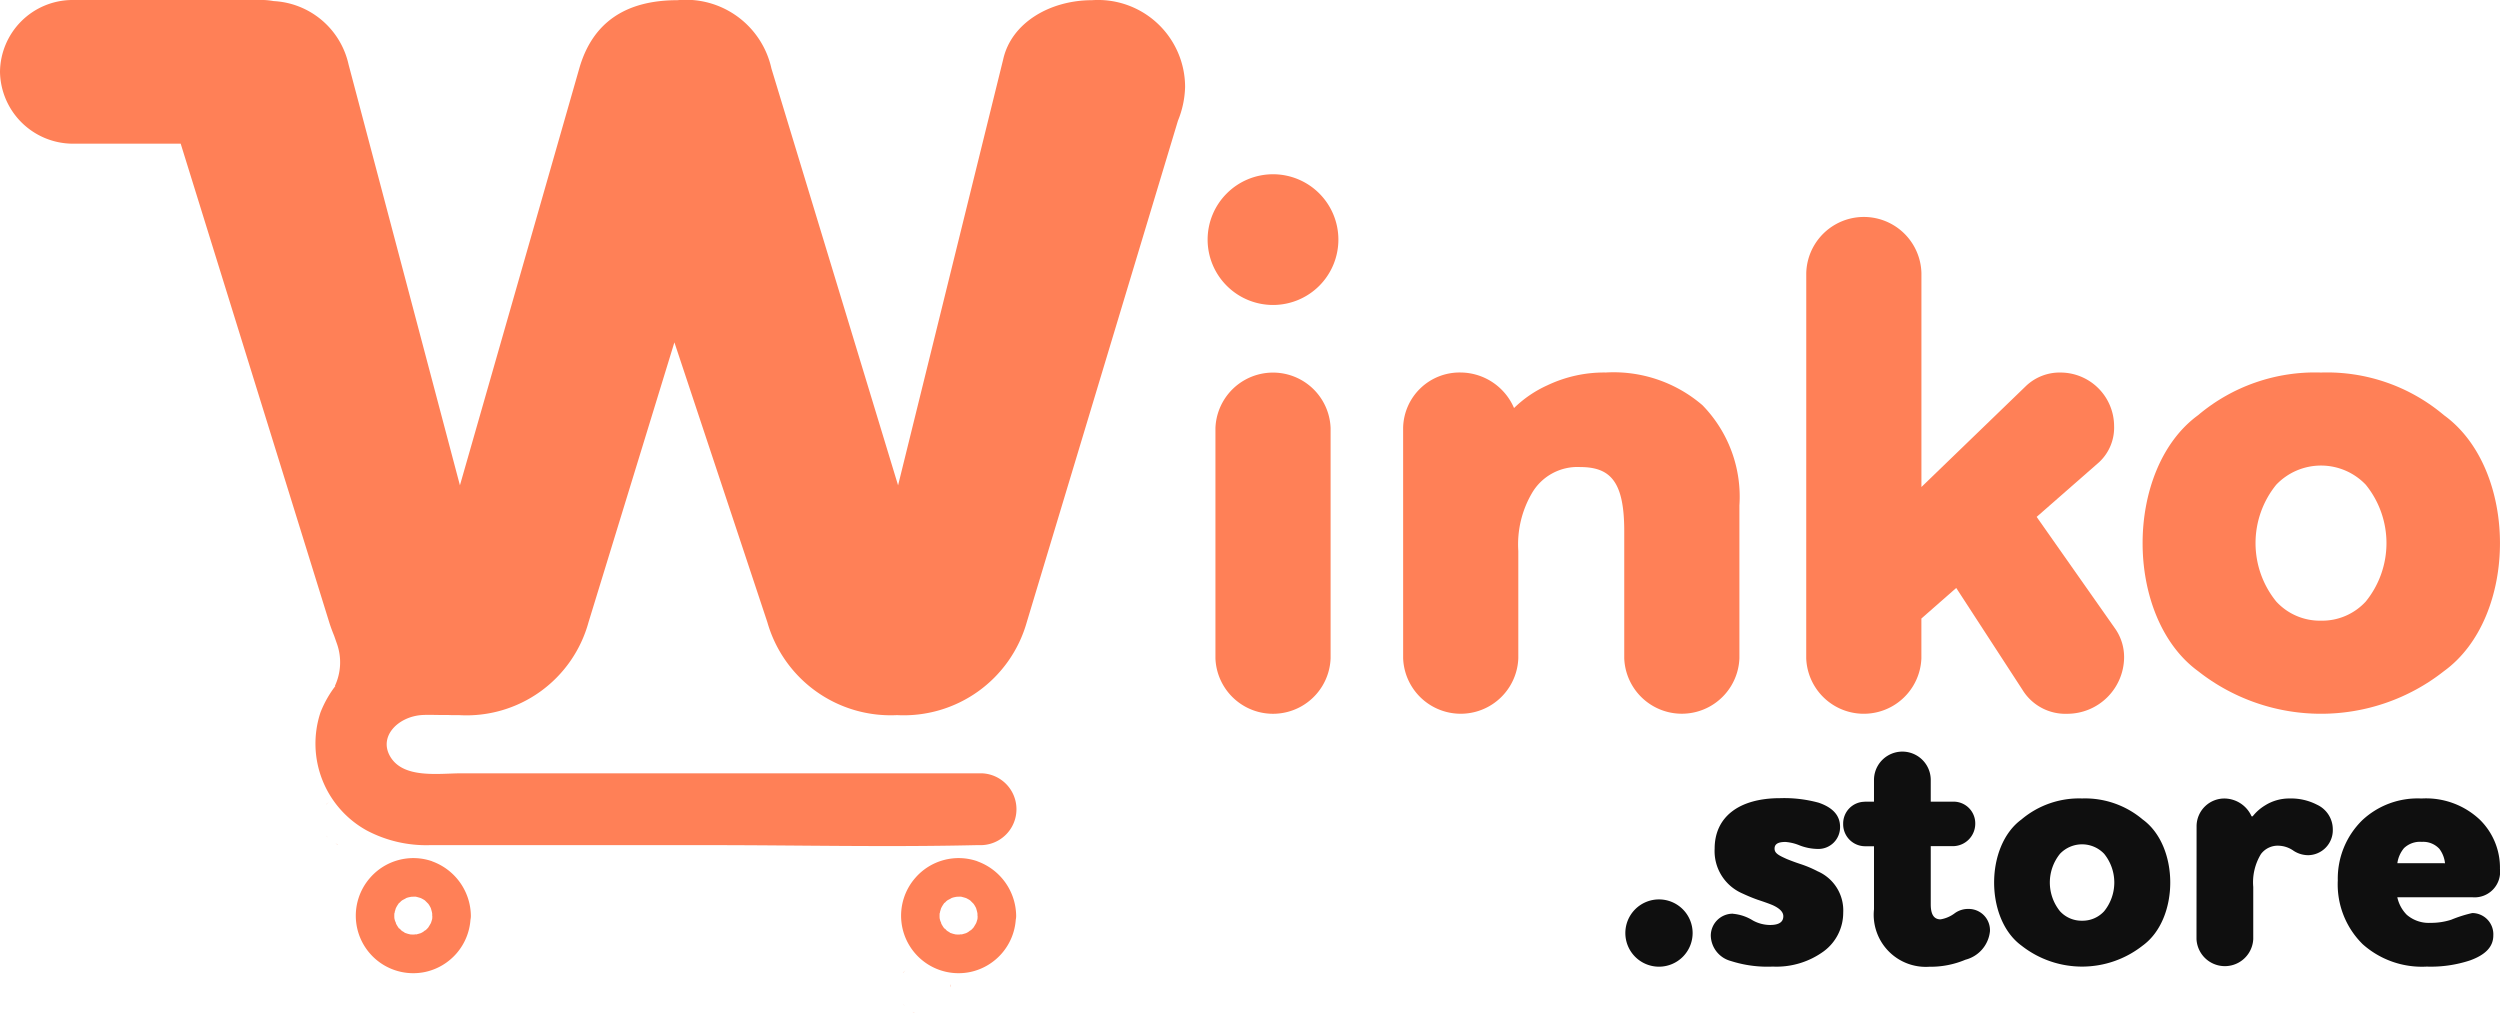 <svg id="Grupo_474" data-name="Grupo 474" xmlns="http://www.w3.org/2000/svg" width="119.959" height="48.621" viewBox="0 0 119.959 48.621">
  <g id="Grupo_224" data-name="Grupo 224" transform="translate(0)">
    <path id="Trazado_87" data-name="Trazado 87" d="M488.789,542.11l.012,0a.484.484,0,0,0-.115-.062c.036.018.069.038.1.058" transform="translate(-444.907 -493.493)" fill="#ff8057"/>
    <path id="Trazado_88" data-name="Trazado 88" d="M509.2,527.255a.4.4,0,0,0,.012.136c0-.039,0-.076-.006-.115l-.006-.021" transform="translate(-463.582 -480.021)" fill="#ff8057"/>
    <path id="Trazado_89" data-name="Trazado 89" d="M483.8,519.883a1.361,1.361,0,0,1-.1.1l-.006.01a.384.384,0,0,0,.1-.108" transform="translate(-440.37 -473.31)" fill="#ff8057"/>
    <path id="Trazado_90" data-name="Trazado 90" d="M483.732,537.95c.026.024.052.048.077.076a.555.555,0,0,0-.081-.081l0,.005" transform="translate(-440.393 -489.754)" fill="#ff8057"/>
    <path id="Trazado_91" data-name="Trazado 91" d="M179.82,451.895l.012,0a.484.484,0,0,0-.115-.062c.036.018.069.038.1.058" transform="translate(-163.617 -411.359)" fill="#ff8057"/>
    <path id="Trazado_92" data-name="Trazado 92" d="M200.23,437.04a.4.4,0,0,0,.012.136c0-.039,0-.076-.006-.115l-.006-.021" transform="translate(-182.292 -397.888)" fill="#ff8057"/>
    <path id="Trazado_93" data-name="Trazado 93" d="M174.836,429.668c-.031.036-.063.067-.1.1l-.006.009a.385.385,0,0,0,.1-.108" transform="translate(-159.081 -391.176)" fill="#ff8057"/>
    <path id="Trazado_94" data-name="Trazado 94" d="M174.762,447.736c.026.024.052.048.077.076a.555.555,0,0,0-.081-.081l0,.005" transform="translate(-159.103 -407.62)" fill="#ff8057"/>
    <path id="Trazado_95" data-name="Trazado 95" d="M647.746,94.224a3.136,3.136,0,1,1,0,4.435,3.13,3.13,0,0,1,0-4.435m-.546,11.258a2.765,2.765,0,0,1,5.526,0v11.052a2.765,2.765,0,0,1-5.526,0Z" transform="translate(-588.879 -84.944)" fill="#ff8057"/>
    <path id="Trazado_96" data-name="Trazado 96" d="M751.553,202.2a2.71,2.71,0,0,1,2.763-2.661,2.811,2.811,0,0,1,2.559,1.706,5.528,5.528,0,0,1,1.6-1.092,6.344,6.344,0,0,1,2.8-.614,6.536,6.536,0,0,1,4.64,1.569,6.284,6.284,0,0,1,1.774,4.81v7.334a2.765,2.765,0,0,1-5.526,0v-6.106c0-2.354-.648-3.07-2.115-3.07a2.526,2.526,0,0,0-2.32,1.262,4.873,4.873,0,0,0-.648,2.764v5.151a2.765,2.765,0,0,1-5.526,0Z" transform="translate(-684.226 -181.665)" fill="#ff8057"/>
    <path id="Trazado_97" data-name="Trazado 97" d="M967.483,118.843a2.764,2.764,0,0,1,5.526,0v10.268l5.014-4.844a2.344,2.344,0,0,1,1.672-.648,2.576,2.576,0,0,1,2.559,2.559,2.265,2.265,0,0,1-.716,1.74l-3,2.627,3.786,5.39a2.381,2.381,0,0,1,.41,1.365A2.73,2.73,0,0,1,980,139.993a2.414,2.414,0,0,1-2.149-1.16l-3.172-4.878-1.672,1.467v1.91a2.765,2.765,0,0,1-5.526,0Z" transform="translate(-880.812 -105.743)" fill="#ff8057"/>
    <path id="Trazado_98" data-name="Trazado 98" d="M1156.179,199.542a8.692,8.692,0,0,1,5.9,2.047c3.582,2.593,3.582,9.688,0,12.28a9.53,9.53,0,0,1-11.8,0c-3.548-2.593-3.548-9.688,0-12.28a8.692,8.692,0,0,1,5.9-2.047m0,11.906a2.839,2.839,0,0,0,2.149-.921,4.45,4.45,0,0,0,0-5.6,2.968,2.968,0,0,0-4.3,0,4.45,4.45,0,0,0,0,5.6,2.839,2.839,0,0,0,2.149.921" transform="translate(-1044.808 -181.666)" fill="#ff8057"/>
    <path id="Trazado_99" data-name="Trazado 99" d="M872.185,481.742a1.614,1.614,0,1,1-1.614,1.614,1.614,1.614,0,0,1,1.614-1.614" transform="translate(-792.581 -438.585)" fill="#0f0f0f"/>
    <path id="Trazado_100" data-name="Trazado 100" d="M917.407,433.061a2.162,2.162,0,0,1,.958.32,1.726,1.726,0,0,0,.824.218c.42,0,.639-.134.639-.42,0-.2-.168-.37-.488-.521-.151-.067-.386-.151-.74-.269-.336-.118-.588-.236-.773-.32a2.211,2.211,0,0,1-1.294-2.135c0-1.5,1.143-2.42,3.143-2.42a6.267,6.267,0,0,1,1.849.218c.689.236,1.026.622,1.026,1.16a1.041,1.041,0,0,1-1.042,1.059,2.518,2.518,0,0,1-.891-.168,2.185,2.185,0,0,0-.689-.168c-.353,0-.521.1-.521.319s.185.32.588.5c.084.034.286.118.639.236a5.29,5.29,0,0,1,.84.353,2.043,2.043,0,0,1,1.227,1.983,2.3,2.3,0,0,1-.925,1.849,3.846,3.846,0,0,1-2.454.74,5.764,5.764,0,0,1-2.017-.269,1.293,1.293,0,0,1-.958-1.21,1.055,1.055,0,0,1,1.059-1.059" transform="translate(-834.258 -389.215)" fill="#0f0f0f"/>
    <path id="Trazado_101" data-name="Trazado 101" d="M988.3,404.96h.437v-1.076a1.362,1.362,0,0,1,2.723,0v1.076h1.093a1.041,1.041,0,0,1,1.043,1.059,1.077,1.077,0,0,1-1.043,1.076h-1.093v2.79c0,.487.152.723.471.723a1.55,1.55,0,0,0,.689-.3,1.089,1.089,0,0,1,.656-.2,1.021,1.021,0,0,1,1.025,1.076,1.576,1.576,0,0,1-1.177,1.361,4.294,4.294,0,0,1-1.731.337,2.5,2.5,0,0,1-2.656-2.757V407.1H988.3a1.055,1.055,0,0,1-1.042-1.076,1.041,1.041,0,0,1,1.042-1.059" transform="translate(-898.816 -366.494)" fill="#0f0f0f"/>
    <path id="Trazado_102" data-name="Trazado 102" d="M1072.332,427.7a4.281,4.281,0,0,1,2.908,1.008c1.765,1.277,1.765,4.774,0,6.052a4.7,4.7,0,0,1-5.816,0c-1.749-1.278-1.749-4.774,0-6.052a4.281,4.281,0,0,1,2.908-1.008m0,5.866a1.4,1.4,0,0,0,1.059-.454,2.192,2.192,0,0,0,0-2.757,1.462,1.462,0,0,0-2.118,0,2.193,2.193,0,0,0,0,2.757,1.4,1.4,0,0,0,1.059.454" transform="translate(-972.427 -389.387)" fill="#0f0f0f"/>
    <path id="Trazado_103" data-name="Trazado 103" d="M1176.548,429.012a1.335,1.335,0,0,1,1.362-1.311,1.443,1.443,0,0,1,1.277.857h.051a2.224,2.224,0,0,1,.588-.521A2.182,2.182,0,0,1,1181,427.7a2.716,2.716,0,0,1,1.328.3,1.3,1.3,0,0,1,.756,1.177,1.2,1.2,0,0,1-1.177,1.244,1.287,1.287,0,0,1-.74-.236,1.309,1.309,0,0,0-.673-.219,1.008,1.008,0,0,0-.857.4,2.605,2.605,0,0,0-.37,1.58v2.5a1.363,1.363,0,0,1-2.723,0Z" transform="translate(-1071.148 -389.386)" fill="#0f0f0f"/>
    <path id="Trazado_104" data-name="Trazado 104" d="M1253.329,428.744a3.886,3.886,0,0,1,2.841-1.042,3.762,3.762,0,0,1,2.791,1.008,3.223,3.223,0,0,1,.975,2.37,1.225,1.225,0,0,1-1.311,1.362h-3.614a1.7,1.7,0,0,0,.454.84,1.619,1.619,0,0,0,1.143.387,3.144,3.144,0,0,0,.992-.151,6.213,6.213,0,0,1,1.008-.32,1.018,1.018,0,0,1,1.009,1.076c0,.538-.37.925-1.109,1.194a6,6,0,0,1-2.084.3,4.266,4.266,0,0,1-3.076-1.076,4.026,4.026,0,0,1-1.193-3.06,3.916,3.916,0,0,1,1.177-2.891m3.967,2.067a1.379,1.379,0,0,0-.269-.689,1.053,1.053,0,0,0-.841-.336,1.11,1.11,0,0,0-.857.3,1.429,1.429,0,0,0-.319.723Z" transform="translate(-1139.979 -389.387)" fill="#0f0f0f"/>
    <path id="Trazado_105" data-name="Trazado 105" d="M486.366,459.723a2.751,2.751,0,0,0-2.985.8,2.758,2.758,0,0,0,2.654,4.51,2.765,2.765,0,0,0,2.169-2.505.881.881,0,0,0,.019-.194,2.811,2.811,0,0,0-1.857-2.607m.007,2.607c0,.051,0,.1-.006.153,0,0,0,0,0,.005-.013.05-.03.1-.042.139-.006.02-.013.04-.022.061-.04.071-.081.139-.124.208-.019.021-.037.042-.056.061s-.045.045-.068.067l-.005,0,.045-.026c-.022.012-.042.027-.063.041l.018-.015c-.084.049-.091.059-.068.048-.029.02-.057.04-.087.057l-.074.039c-.069.021-.137.042-.207.058h.052a.444.444,0,0,0-.073.005h0l.021-.006c-.087,0-.109.006-.09.01-.066,0-.131,0-.2-.005-.039-.008-.077-.017-.115-.027s-.056-.018-.084-.027c.011.007.018.01.031.019-.012-.009-.026-.015-.039-.022l-.047-.015c-.048-.016-.056-.034-.026-.026a.966.966,0,0,1-.1-.052l-.047-.032c-.038-.037-.076-.08-.115-.122.027.038.008.043-.024-.005l-.032-.049c-.008-.008-.017-.018-.025-.025.011.008.014.013.023.021-.015-.022-.03-.045-.044-.068s-.031-.054-.046-.082l.011.043c-.005-.022-.014-.044-.021-.065,0,.007.005.013.009.02v0c-.025-.1-.035-.111-.031-.087a1.071,1.071,0,0,1-.033-.1c-.007-.026-.012-.053-.018-.079a1.854,1.854,0,0,1,0-.224l-.011.044c.006-.023.01-.047.014-.071,0,.009,0,.017,0,.026v0a1.046,1.046,0,0,0,.023-.1c0,.016-.01.032-.014.048.007-.035.015-.063.014-.048q.021-.079.046-.157c.02-.037.039-.075.061-.111s.028-.044.043-.066c-.008.007-.011.011-.021.019.009-.007.017-.018.026-.026l.018-.028c.03-.048.056-.059.051-.043a.915.915,0,0,1,.07-.077c.009-.008.029-.024.047-.038.065-.041.144-.073.207-.116.029-.01.058-.02.088-.028s.077-.017.121-.026.131-.009.154-.009.063,0,.095,0c.081.02.16.042.239.067.038.021.077.039.114.061s.055.033.081.051l0,0,.163.163c.02.029.04.058.058.089s.04.073.06.11c.023.073.043.146.061.22,0-.019,0-.032,0-.059a.608.608,0,0,0,0,.075c0,.008,0,.015.006.023.01.039,0,.066,0,.059,0,.016,0,.031,0,.047" transform="translate(-439.464 -418.396)" fill="#ff8057"/>
    <path id="Trazado_106" data-name="Trazado 106" d="M194.295,459.723a2.751,2.751,0,0,0-2.985.8,2.758,2.758,0,0,0,2.654,4.51,2.765,2.765,0,0,0,2.169-2.505.88.88,0,0,0,.019-.194,2.811,2.811,0,0,0-1.857-2.607m.007,2.607c0,.051,0,.1-.006.153,0,0,0,0,0,.005-.013.05-.03.1-.042.139-.006.02-.013.04-.022.061-.04.071-.081.139-.124.208-.018.021-.037.042-.056.061s-.045.045-.068.067l-.005,0,.045-.026c-.022.012-.042.027-.063.041l.018-.015c-.084.049-.091.059-.068.048-.029.02-.057.04-.087.057l-.074.039c-.069.021-.137.042-.206.058h.052a.444.444,0,0,0-.073.005h0l.021-.006c-.087,0-.109.006-.09.01-.066,0-.131,0-.2-.005-.039-.008-.077-.017-.115-.027s-.056-.018-.084-.027c.011.007.018.01.031.019-.012-.009-.026-.015-.039-.022l-.047-.015c-.048-.016-.056-.034-.026-.026a.974.974,0,0,1-.1-.052l-.047-.032c-.038-.037-.076-.08-.115-.122.027.038.008.043-.024-.005l-.032-.049c-.009-.008-.017-.018-.025-.025.011.008.014.013.023.021-.015-.022-.03-.045-.044-.068s-.031-.054-.046-.082c0,.014.007.026.011.043-.005-.022-.014-.044-.021-.065,0,.007.006.013.009.02v0c-.025-.1-.035-.111-.031-.087a1.058,1.058,0,0,1-.033-.1c-.007-.026-.012-.053-.018-.079a1.851,1.851,0,0,1,0-.224l-.011.044c.006-.023.01-.047.014-.071,0,.009,0,.017,0,.026v0a1.041,1.041,0,0,0,.023-.1c0,.016-.01.032-.014.048.007-.035.015-.063.014-.048q.021-.079.046-.157c.02-.037.039-.075.061-.111s.028-.044.043-.066c-.008.007-.011.011-.021.019.009-.007.017-.018.026-.026l.018-.028c.03-.048.056-.059.051-.043a.915.915,0,0,1,.07-.077c.009-.008.029-.024.047-.038.065-.041.144-.073.207-.116.029-.01.058-.02.088-.028s.077-.017.121-.026.131-.009.154-.009l.095,0c.081.02.16.042.239.067.038.021.077.039.114.061s.055.033.081.051l0,0,.163.163c.02.029.04.058.058.089s.04.073.06.11c.023.073.043.146.061.22,0-.019,0-.032,0-.059a.588.588,0,0,0,0,.075c0,.008,0,.015.006.023.01.039,0,.066,0,.059,0,.016,0,.031,0,.047" transform="translate(-173.558 -418.396)" fill="#ff8057"/>
    <path id="Trazado_107" data-name="Trazado 107" d="M176.127,344.424h-1.108c-.37,0-.74-.009-1.11,0a5.243,5.243,0,0,0-4.915,3.32,4.759,4.759,0,0,0,2.226,5.674,6.1,6.1,0,0,0,3.031.7h13.4c4.331,0,8.487.1,12.817,0,.079,0,.158,0,.237,0a1.724,1.724,0,0,0,0-3.447H175.77c-1.1,0-2.809.276-3.438-.815-.561-.975.413-1.926,1.565-1.983.3-.015.608,0,.91,0h1.32a1.724,1.724,0,0,0,0-3.447" transform="translate(-153.614 -313.565)" fill="#ff8057"/>
    <path id="Trazado_108" data-name="Trazado 108" d="M52.4.009c-2.009,0-3.872,1.078-4.264,2.843L43.093,23.288l-6.077-20A4.2,4.2,0,0,0,32.507.009q-3.749,0-4.7,3.235L22.069,23.288,16.727,3.1a3.89,3.89,0,0,0-3.6-3.048A3.357,3.357,0,0,0,12.655,0H3.449A3.486,3.486,0,0,0,0,3.447,3.507,3.507,0,0,0,3.449,6.894H8.67l7.051,22.719h0l.075.242c.069.224.151.439.237.65l.138.394a2.679,2.679,0,0,1-.1,2.011l2.121.326a6.67,6.67,0,0,0,3.824,1.078,6.073,6.073,0,0,0,6.224-4.459L32.36,16.427l4.46,13.428a6.151,6.151,0,0,0,6.224,4.459,6.136,6.136,0,0,0,6.224-4.459L56.522,5.792a4.559,4.559,0,0,0,.343-1.617A4.176,4.176,0,0,0,52.4.009" transform="translate(0)" fill="#ff8057"/>
  </g>
</svg>
